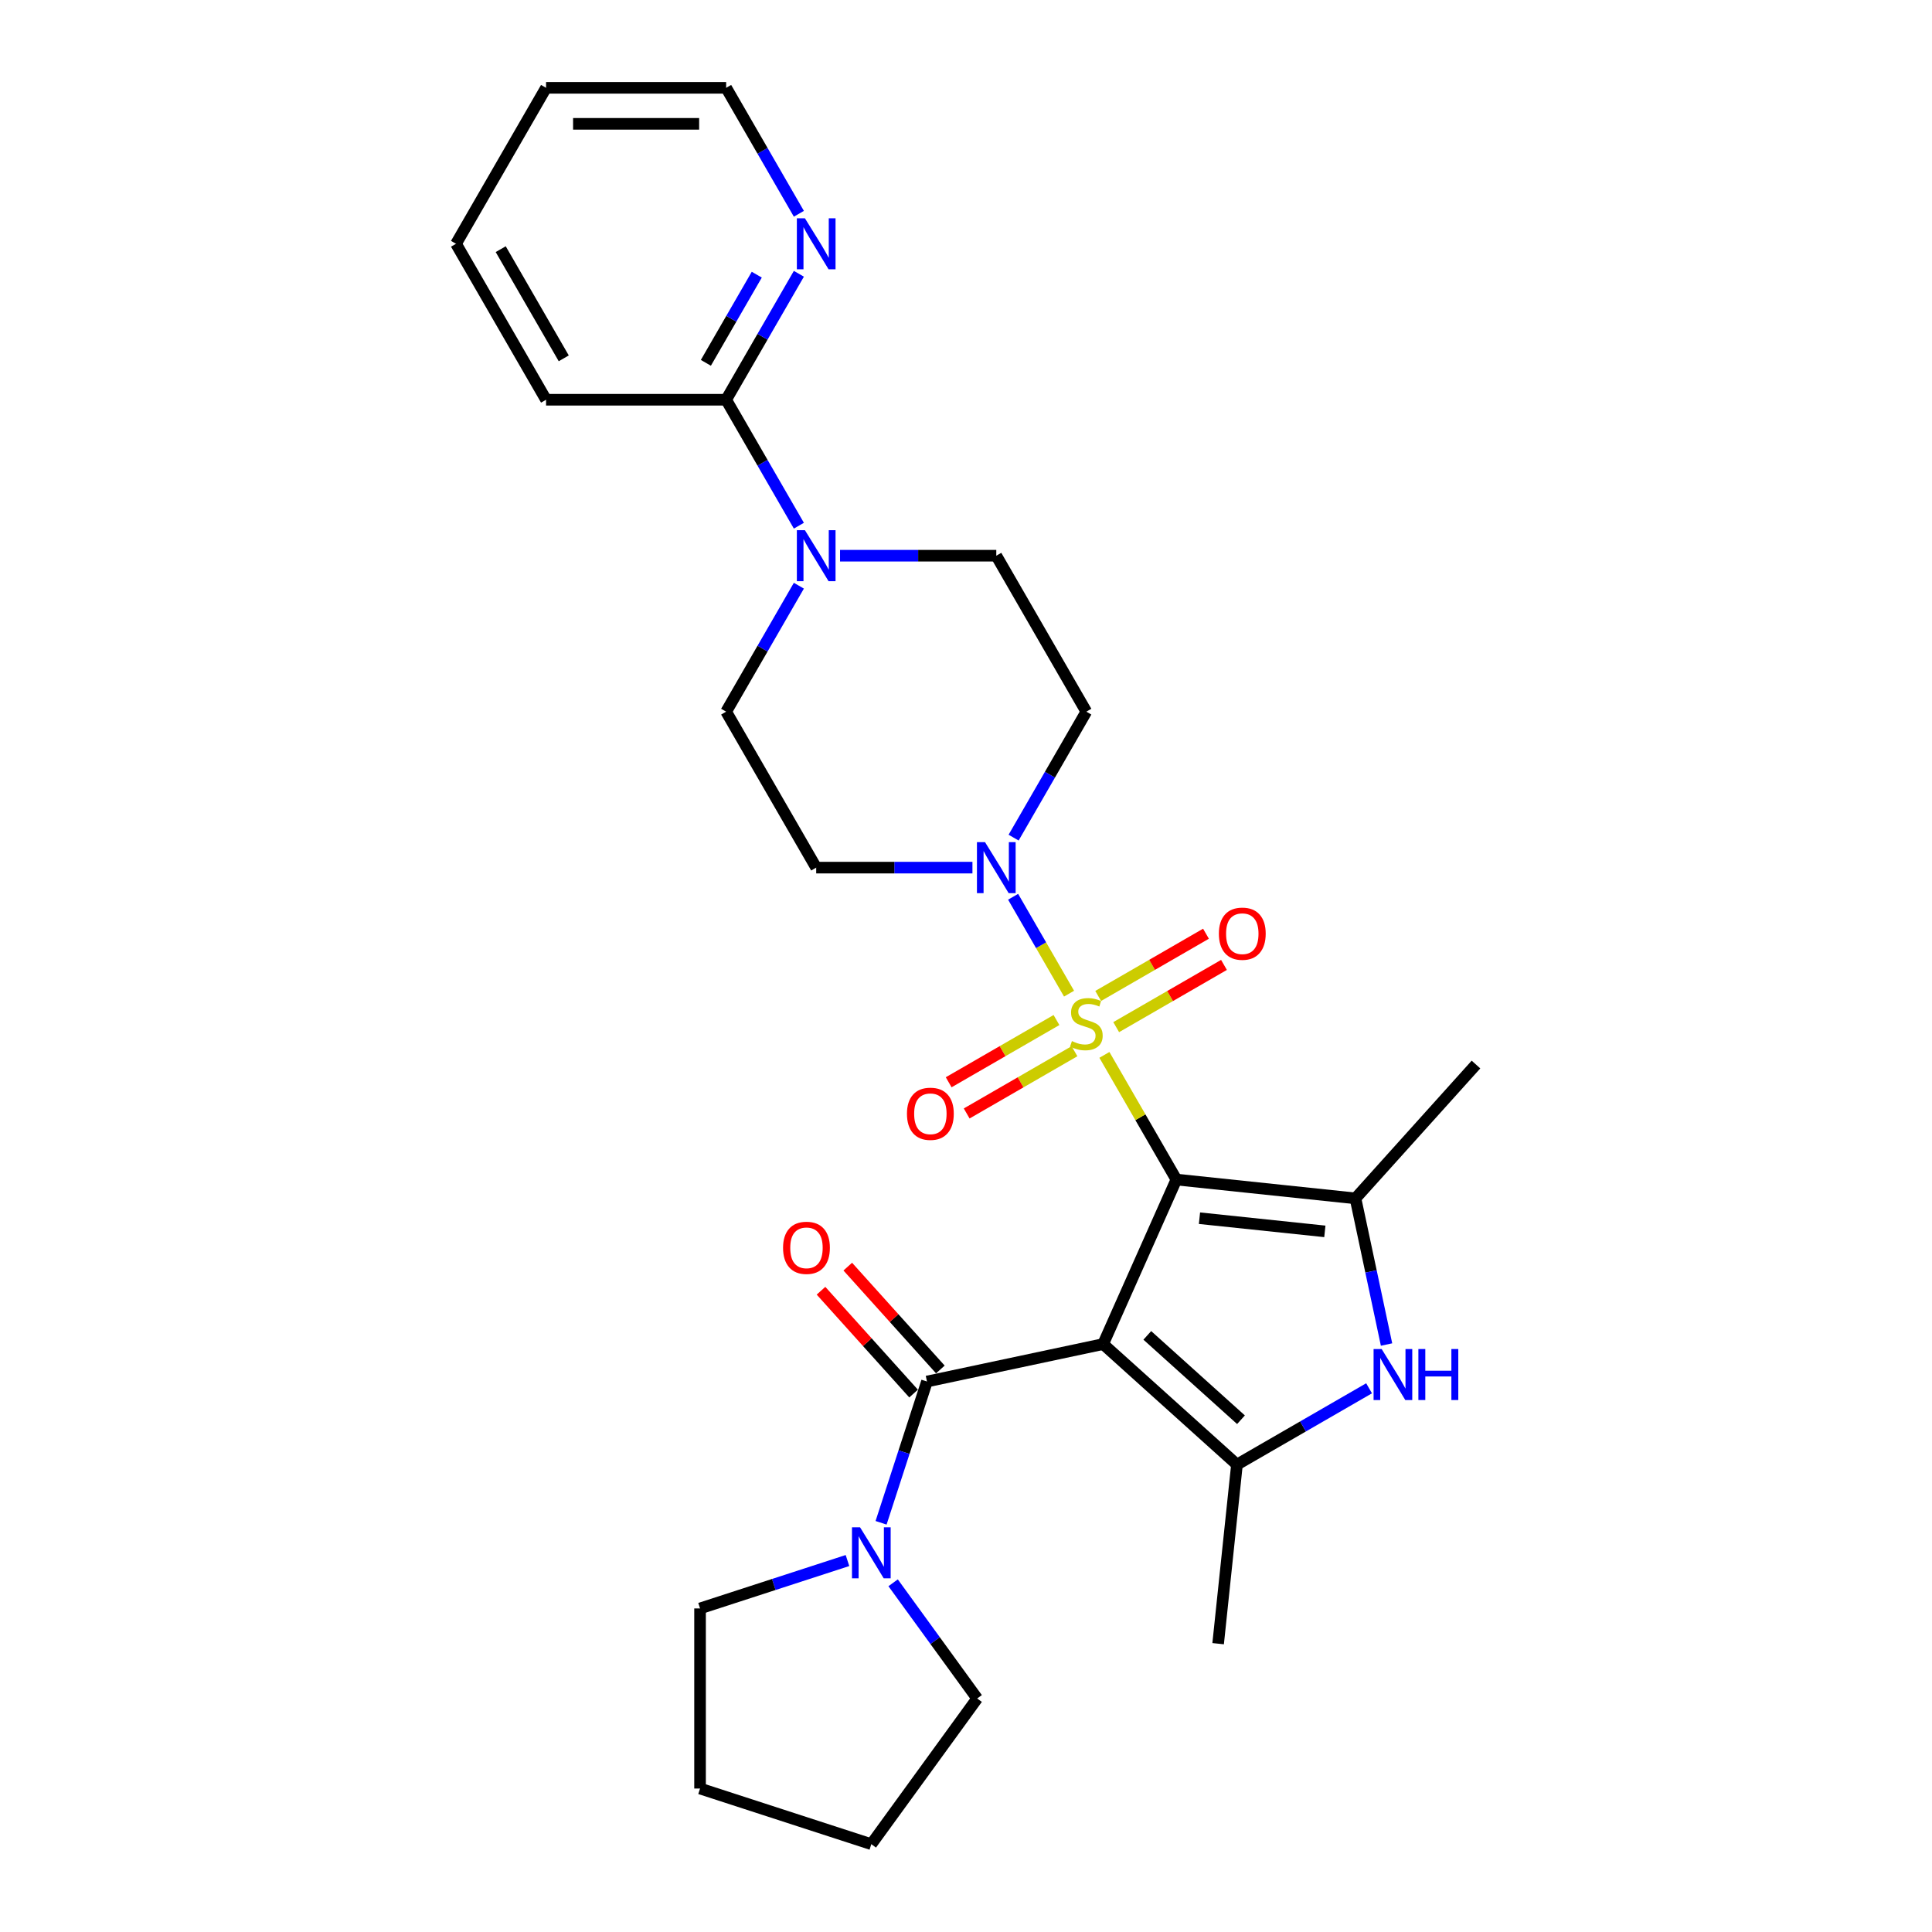 <?xml version='1.0' encoding='iso-8859-1'?>
<svg version='1.1' baseProfile='full'
              xmlns='http://www.w3.org/2000/svg'
                      xmlns:rdkit='http://www.rdkit.org/xml'
                      xmlns:xlink='http://www.w3.org/1999/xlink'
                  xml:space='preserve'
width='1000px' height='1000px' viewBox='0 0 1000 1000'>
<!-- END OF HEADER -->
<rect style='opacity:1.0;fill:#FFFFFF;stroke:none' width='1000' height='1000' x='0' y='0'> </rect>
<path class='bond-0' d='M 608.89,610.535 L 570.977,695.69' style='fill:none;fill-rule:evenodd;stroke:#000000;stroke-width:6px;stroke-linecap:butt;stroke-linejoin:miter;stroke-opacity:1' />
<path class='bond-1' d='M 608.89,610.535 L 590.263,578.272' style='fill:none;fill-rule:evenodd;stroke:#000000;stroke-width:6px;stroke-linecap:butt;stroke-linejoin:miter;stroke-opacity:1' />
<path class='bond-1' d='M 590.263,578.272 L 571.637,546.009' style='fill:none;fill-rule:evenodd;stroke:#CCCC00;stroke-width:6px;stroke-linecap:butt;stroke-linejoin:miter;stroke-opacity:1' />
<path class='bond-2' d='M 608.89,610.535 L 701.594,620.278' style='fill:none;fill-rule:evenodd;stroke:#000000;stroke-width:6px;stroke-linecap:butt;stroke-linejoin:miter;stroke-opacity:1' />
<path class='bond-2' d='M 620.847,630.537 L 685.739,637.357' style='fill:none;fill-rule:evenodd;stroke:#000000;stroke-width:6px;stroke-linecap:butt;stroke-linejoin:miter;stroke-opacity:1' />
<path class='bond-3' d='M 570.977,695.69 L 640.248,758.062' style='fill:none;fill-rule:evenodd;stroke:#000000;stroke-width:6px;stroke-linecap:butt;stroke-linejoin:miter;stroke-opacity:1' />
<path class='bond-3' d='M 593.842,691.191 L 642.332,734.852' style='fill:none;fill-rule:evenodd;stroke:#000000;stroke-width:6px;stroke-linecap:butt;stroke-linejoin:miter;stroke-opacity:1' />
<path class='bond-4' d='M 570.977,695.69 L 479.8,715.07' style='fill:none;fill-rule:evenodd;stroke:#000000;stroke-width:6px;stroke-linecap:butt;stroke-linejoin:miter;stroke-opacity:1' />
<path class='bond-6' d='M 553.339,514.317 L 538.861,489.241' style='fill:none;fill-rule:evenodd;stroke:#CCCC00;stroke-width:6px;stroke-linecap:butt;stroke-linejoin:miter;stroke-opacity:1' />
<path class='bond-6' d='M 538.861,489.241 L 524.384,464.165' style='fill:none;fill-rule:evenodd;stroke:#0000FF;stroke-width:6px;stroke-linecap:butt;stroke-linejoin:miter;stroke-opacity:1' />
<path class='bond-10' d='M 577.738,531.649 L 605.636,515.543' style='fill:none;fill-rule:evenodd;stroke:#CCCC00;stroke-width:6px;stroke-linecap:butt;stroke-linejoin:miter;stroke-opacity:1' />
<path class='bond-10' d='M 605.636,515.543 L 633.533,499.436' style='fill:none;fill-rule:evenodd;stroke:#FF0000;stroke-width:6px;stroke-linecap:butt;stroke-linejoin:miter;stroke-opacity:1' />
<path class='bond-10' d='M 568.417,515.504 L 596.314,499.398' style='fill:none;fill-rule:evenodd;stroke:#CCCC00;stroke-width:6px;stroke-linecap:butt;stroke-linejoin:miter;stroke-opacity:1' />
<path class='bond-10' d='M 596.314,499.398 L 624.212,483.291' style='fill:none;fill-rule:evenodd;stroke:#FF0000;stroke-width:6px;stroke-linecap:butt;stroke-linejoin:miter;stroke-opacity:1' />
<path class='bond-11' d='M 546.828,527.968 L 518.931,544.075' style='fill:none;fill-rule:evenodd;stroke:#CCCC00;stroke-width:6px;stroke-linecap:butt;stroke-linejoin:miter;stroke-opacity:1' />
<path class='bond-11' d='M 518.931,544.075 L 491.033,560.182' style='fill:none;fill-rule:evenodd;stroke:#FF0000;stroke-width:6px;stroke-linecap:butt;stroke-linejoin:miter;stroke-opacity:1' />
<path class='bond-11' d='M 556.15,544.113 L 528.252,560.22' style='fill:none;fill-rule:evenodd;stroke:#CCCC00;stroke-width:6px;stroke-linecap:butt;stroke-linejoin:miter;stroke-opacity:1' />
<path class='bond-11' d='M 528.252,560.22 L 500.355,576.327' style='fill:none;fill-rule:evenodd;stroke:#FF0000;stroke-width:6px;stroke-linecap:butt;stroke-linejoin:miter;stroke-opacity:1' />
<path class='bond-5' d='M 701.594,620.278 L 709.633,658.102' style='fill:none;fill-rule:evenodd;stroke:#000000;stroke-width:6px;stroke-linecap:butt;stroke-linejoin:miter;stroke-opacity:1' />
<path class='bond-5' d='M 709.633,658.102 L 717.673,695.926' style='fill:none;fill-rule:evenodd;stroke:#0000FF;stroke-width:6px;stroke-linecap:butt;stroke-linejoin:miter;stroke-opacity:1' />
<path class='bond-19' d='M 701.594,620.278 L 763.966,551.007' style='fill:none;fill-rule:evenodd;stroke:#000000;stroke-width:6px;stroke-linecap:butt;stroke-linejoin:miter;stroke-opacity:1' />
<path class='bond-18' d='M 640.248,758.062 L 630.505,850.766' style='fill:none;fill-rule:evenodd;stroke:#000000;stroke-width:6px;stroke-linecap:butt;stroke-linejoin:miter;stroke-opacity:1' />
<path class='bond-28' d='M 640.248,758.062 L 674.44,738.321' style='fill:none;fill-rule:evenodd;stroke:#000000;stroke-width:6px;stroke-linecap:butt;stroke-linejoin:miter;stroke-opacity:1' />
<path class='bond-28' d='M 674.44,738.321 L 708.632,718.581' style='fill:none;fill-rule:evenodd;stroke:#0000FF;stroke-width:6px;stroke-linecap:butt;stroke-linejoin:miter;stroke-opacity:1' />
<path class='bond-8' d='M 479.8,715.07 L 467.92,751.631' style='fill:none;fill-rule:evenodd;stroke:#000000;stroke-width:6px;stroke-linecap:butt;stroke-linejoin:miter;stroke-opacity:1' />
<path class='bond-8' d='M 467.92,751.631 L 456.041,788.193' style='fill:none;fill-rule:evenodd;stroke:#0000FF;stroke-width:6px;stroke-linecap:butt;stroke-linejoin:miter;stroke-opacity:1' />
<path class='bond-15' d='M 486.727,708.833 L 462.765,682.22' style='fill:none;fill-rule:evenodd;stroke:#000000;stroke-width:6px;stroke-linecap:butt;stroke-linejoin:miter;stroke-opacity:1' />
<path class='bond-15' d='M 462.765,682.22 L 438.803,655.608' style='fill:none;fill-rule:evenodd;stroke:#FF0000;stroke-width:6px;stroke-linecap:butt;stroke-linejoin:miter;stroke-opacity:1' />
<path class='bond-15' d='M 472.872,721.307 L 448.91,694.695' style='fill:none;fill-rule:evenodd;stroke:#000000;stroke-width:6px;stroke-linecap:butt;stroke-linejoin:miter;stroke-opacity:1' />
<path class='bond-15' d='M 448.91,694.695 L 424.948,668.082' style='fill:none;fill-rule:evenodd;stroke:#FF0000;stroke-width:6px;stroke-linecap:butt;stroke-linejoin:miter;stroke-opacity:1' />
<path class='bond-12' d='M 524.642,433.554 L 543.463,400.956' style='fill:none;fill-rule:evenodd;stroke:#0000FF;stroke-width:6px;stroke-linecap:butt;stroke-linejoin:miter;stroke-opacity:1' />
<path class='bond-12' d='M 543.463,400.956 L 562.283,368.357' style='fill:none;fill-rule:evenodd;stroke:#000000;stroke-width:6px;stroke-linecap:butt;stroke-linejoin:miter;stroke-opacity:1' />
<path class='bond-13' d='M 503.335,449.083 L 462.898,449.083' style='fill:none;fill-rule:evenodd;stroke:#0000FF;stroke-width:6px;stroke-linecap:butt;stroke-linejoin:miter;stroke-opacity:1' />
<path class='bond-13' d='M 462.898,449.083 L 422.462,449.083' style='fill:none;fill-rule:evenodd;stroke:#000000;stroke-width:6px;stroke-linecap:butt;stroke-linejoin:miter;stroke-opacity:1' />
<path class='bond-7' d='M 413.496,303.161 L 394.676,335.759' style='fill:none;fill-rule:evenodd;stroke:#0000FF;stroke-width:6px;stroke-linecap:butt;stroke-linejoin:miter;stroke-opacity:1' />
<path class='bond-7' d='M 394.676,335.759 L 375.855,368.357' style='fill:none;fill-rule:evenodd;stroke:#000000;stroke-width:6px;stroke-linecap:butt;stroke-linejoin:miter;stroke-opacity:1' />
<path class='bond-9' d='M 413.496,272.102 L 394.676,239.504' style='fill:none;fill-rule:evenodd;stroke:#0000FF;stroke-width:6px;stroke-linecap:butt;stroke-linejoin:miter;stroke-opacity:1' />
<path class='bond-9' d='M 394.676,239.504 L 375.855,206.906' style='fill:none;fill-rule:evenodd;stroke:#000000;stroke-width:6px;stroke-linecap:butt;stroke-linejoin:miter;stroke-opacity:1' />
<path class='bond-29' d='M 434.804,287.632 L 475.24,287.632' style='fill:none;fill-rule:evenodd;stroke:#0000FF;stroke-width:6px;stroke-linecap:butt;stroke-linejoin:miter;stroke-opacity:1' />
<path class='bond-29' d='M 475.24,287.632 L 515.676,287.632' style='fill:none;fill-rule:evenodd;stroke:#000000;stroke-width:6px;stroke-linecap:butt;stroke-linejoin:miter;stroke-opacity:1' />
<path class='bond-20' d='M 462.278,819.251 L 484.031,849.193' style='fill:none;fill-rule:evenodd;stroke:#0000FF;stroke-width:6px;stroke-linecap:butt;stroke-linejoin:miter;stroke-opacity:1' />
<path class='bond-20' d='M 484.031,849.193 L 505.785,879.134' style='fill:none;fill-rule:evenodd;stroke:#000000;stroke-width:6px;stroke-linecap:butt;stroke-linejoin:miter;stroke-opacity:1' />
<path class='bond-21' d='M 438.653,807.732 L 400.498,820.129' style='fill:none;fill-rule:evenodd;stroke:#0000FF;stroke-width:6px;stroke-linecap:butt;stroke-linejoin:miter;stroke-opacity:1' />
<path class='bond-21' d='M 400.498,820.129 L 362.343,832.527' style='fill:none;fill-rule:evenodd;stroke:#000000;stroke-width:6px;stroke-linecap:butt;stroke-linejoin:miter;stroke-opacity:1' />
<path class='bond-14' d='M 375.855,206.906 L 394.676,174.308' style='fill:none;fill-rule:evenodd;stroke:#000000;stroke-width:6px;stroke-linecap:butt;stroke-linejoin:miter;stroke-opacity:1' />
<path class='bond-14' d='M 394.676,174.308 L 413.496,141.71' style='fill:none;fill-rule:evenodd;stroke:#0000FF;stroke-width:6px;stroke-linecap:butt;stroke-linejoin:miter;stroke-opacity:1' />
<path class='bond-14' d='M 365.356,187.805 L 378.53,164.986' style='fill:none;fill-rule:evenodd;stroke:#000000;stroke-width:6px;stroke-linecap:butt;stroke-linejoin:miter;stroke-opacity:1' />
<path class='bond-14' d='M 378.53,164.986 L 391.705,142.168' style='fill:none;fill-rule:evenodd;stroke:#0000FF;stroke-width:6px;stroke-linecap:butt;stroke-linejoin:miter;stroke-opacity:1' />
<path class='bond-22' d='M 375.855,206.906 L 282.641,206.906' style='fill:none;fill-rule:evenodd;stroke:#000000;stroke-width:6px;stroke-linecap:butt;stroke-linejoin:miter;stroke-opacity:1' />
<path class='bond-17' d='M 562.283,368.357 L 515.676,287.632' style='fill:none;fill-rule:evenodd;stroke:#000000;stroke-width:6px;stroke-linecap:butt;stroke-linejoin:miter;stroke-opacity:1' />
<path class='bond-16' d='M 422.462,449.083 L 375.855,368.357' style='fill:none;fill-rule:evenodd;stroke:#000000;stroke-width:6px;stroke-linecap:butt;stroke-linejoin:miter;stroke-opacity:1' />
<path class='bond-23' d='M 413.496,110.651 L 394.676,78.053' style='fill:none;fill-rule:evenodd;stroke:#0000FF;stroke-width:6px;stroke-linecap:butt;stroke-linejoin:miter;stroke-opacity:1' />
<path class='bond-23' d='M 394.676,78.053 L 375.855,45.455' style='fill:none;fill-rule:evenodd;stroke:#000000;stroke-width:6px;stroke-linecap:butt;stroke-linejoin:miter;stroke-opacity:1' />
<path class='bond-24' d='M 505.785,879.134 L 450.995,954.545' style='fill:none;fill-rule:evenodd;stroke:#000000;stroke-width:6px;stroke-linecap:butt;stroke-linejoin:miter;stroke-opacity:1' />
<path class='bond-25' d='M 362.343,832.527 L 362.343,925.741' style='fill:none;fill-rule:evenodd;stroke:#000000;stroke-width:6px;stroke-linecap:butt;stroke-linejoin:miter;stroke-opacity:1' />
<path class='bond-26' d='M 282.641,206.906 L 236.034,126.18' style='fill:none;fill-rule:evenodd;stroke:#000000;stroke-width:6px;stroke-linecap:butt;stroke-linejoin:miter;stroke-opacity:1' />
<path class='bond-26' d='M 291.795,185.476 L 259.17,128.968' style='fill:none;fill-rule:evenodd;stroke:#000000;stroke-width:6px;stroke-linecap:butt;stroke-linejoin:miter;stroke-opacity:1' />
<path class='bond-31' d='M 375.855,45.455 L 282.641,45.455' style='fill:none;fill-rule:evenodd;stroke:#000000;stroke-width:6px;stroke-linecap:butt;stroke-linejoin:miter;stroke-opacity:1' />
<path class='bond-31' d='M 361.873,64.097 L 296.623,64.097' style='fill:none;fill-rule:evenodd;stroke:#000000;stroke-width:6px;stroke-linecap:butt;stroke-linejoin:miter;stroke-opacity:1' />
<path class='bond-30' d='M 450.995,954.545 L 362.343,925.741' style='fill:none;fill-rule:evenodd;stroke:#000000;stroke-width:6px;stroke-linecap:butt;stroke-linejoin:miter;stroke-opacity:1' />
<path class='bond-27' d='M 236.034,126.18 L 282.641,45.455' style='fill:none;fill-rule:evenodd;stroke:#000000;stroke-width:6px;stroke-linecap:butt;stroke-linejoin:miter;stroke-opacity:1' />
<path  class='atom-2' d='M 554.826 538.869
Q 555.124 538.981, 556.355 539.503
Q 557.585 540.025, 558.927 540.361
Q 560.307 540.659, 561.649 540.659
Q 564.147 540.659, 565.602 539.466
Q 567.056 538.235, 567.056 536.11
Q 567.056 534.656, 566.31 533.761
Q 565.602 532.866, 564.483 532.382
Q 563.364 531.897, 561.5 531.338
Q 559.151 530.629, 557.734 529.958
Q 556.355 529.287, 555.348 527.87
Q 554.379 526.453, 554.379 524.067
Q 554.379 520.748, 556.616 518.698
Q 558.89 516.647, 563.364 516.647
Q 566.422 516.647, 569.889 518.101
L 569.032 520.972
Q 565.863 519.667, 563.476 519.667
Q 560.904 519.667, 559.487 520.748
Q 558.07 521.792, 558.107 523.619
Q 558.107 525.036, 558.816 525.894
Q 559.561 526.751, 560.605 527.236
Q 561.687 527.721, 563.476 528.28
Q 565.863 529.026, 567.279 529.772
Q 568.696 530.517, 569.703 532.046
Q 570.747 533.537, 570.747 536.11
Q 570.747 539.764, 568.286 541.74
Q 565.863 543.679, 561.798 543.679
Q 559.449 543.679, 557.66 543.157
Q 555.907 542.672, 553.819 541.815
L 554.826 538.869
' fill='#CCCC00'/>
<path  class='atom-6' d='M 715.139 698.256
L 723.789 712.238
Q 724.647 713.618, 726.026 716.116
Q 727.406 718.614, 727.48 718.763
L 727.48 698.256
L 730.985 698.256
L 730.985 724.654
L 727.368 724.654
L 718.084 709.367
Q 717.003 707.578, 715.847 705.527
Q 714.729 703.476, 714.393 702.842
L 714.393 724.654
L 710.963 724.654
L 710.963 698.256
L 715.139 698.256
' fill='#0000FF'/>
<path  class='atom-6' d='M 734.154 698.256
L 737.734 698.256
L 737.734 709.479
L 751.231 709.479
L 751.231 698.256
L 754.811 698.256
L 754.811 724.654
L 751.231 724.654
L 751.231 712.462
L 737.734 712.462
L 737.734 724.654
L 734.154 724.654
L 734.154 698.256
' fill='#0000FF'/>
<path  class='atom-7' d='M 509.841 435.884
L 518.491 449.866
Q 519.349 451.246, 520.728 453.744
Q 522.108 456.242, 522.182 456.391
L 522.182 435.884
L 525.687 435.884
L 525.687 462.282
L 522.071 462.282
L 512.787 446.995
Q 511.705 445.205, 510.549 443.155
Q 509.431 441.104, 509.095 440.47
L 509.095 462.282
L 505.665 462.282
L 505.665 435.884
L 509.841 435.884
' fill='#0000FF'/>
<path  class='atom-8' d='M 416.627 274.433
L 425.277 288.415
Q 426.135 289.794, 427.514 292.292
Q 428.894 294.791, 428.968 294.94
L 428.968 274.433
L 432.473 274.433
L 432.473 300.831
L 428.857 300.831
L 419.572 285.544
Q 418.491 283.754, 417.335 281.703
Q 416.217 279.653, 415.881 279.019
L 415.881 300.831
L 412.451 300.831
L 412.451 274.433
L 416.627 274.433
' fill='#0000FF'/>
<path  class='atom-9' d='M 445.16 790.523
L 453.81 804.505
Q 454.667 805.885, 456.047 808.383
Q 457.427 810.881, 457.501 811.03
L 457.501 790.523
L 461.006 790.523
L 461.006 816.921
L 457.389 816.921
L 448.105 801.634
Q 447.024 799.844, 445.868 797.794
Q 444.749 795.743, 444.414 795.109
L 444.414 816.921
L 440.984 816.921
L 440.984 790.523
L 445.16 790.523
' fill='#0000FF'/>
<path  class='atom-11' d='M 630.891 483.276
Q 630.891 476.938, 634.023 473.396
Q 637.155 469.854, 643.009 469.854
Q 648.863 469.854, 651.995 473.396
Q 655.127 476.938, 655.127 483.276
Q 655.127 489.69, 651.957 493.344
Q 648.788 496.96, 643.009 496.96
Q 637.192 496.96, 634.023 493.344
Q 630.891 489.727, 630.891 483.276
M 643.009 493.977
Q 647.036 493.977, 649.198 491.293
Q 651.398 488.571, 651.398 483.276
Q 651.398 478.094, 649.198 475.484
Q 647.036 472.836, 643.009 472.836
Q 638.982 472.836, 636.782 475.446
Q 634.62 478.056, 634.62 483.276
Q 634.62 488.608, 636.782 491.293
Q 638.982 493.977, 643.009 493.977
' fill='#FF0000'/>
<path  class='atom-12' d='M 469.44 576.49
Q 469.44 570.152, 472.572 566.61
Q 475.704 563.068, 481.557 563.068
Q 487.411 563.068, 490.543 566.61
Q 493.675 570.152, 493.675 576.49
Q 493.675 582.904, 490.506 586.558
Q 487.337 590.174, 481.557 590.174
Q 475.741 590.174, 472.572 586.558
Q 469.44 582.941, 469.44 576.49
M 481.557 587.191
Q 485.584 587.191, 487.747 584.507
Q 489.947 581.785, 489.947 576.49
Q 489.947 571.308, 487.747 568.698
Q 485.584 566.051, 481.557 566.051
Q 477.531 566.051, 475.331 568.66
Q 473.168 571.27, 473.168 576.49
Q 473.168 581.822, 475.331 584.507
Q 477.531 587.191, 481.557 587.191
' fill='#FF0000'/>
<path  class='atom-15' d='M 416.627 112.981
L 425.277 126.963
Q 426.135 128.343, 427.514 130.841
Q 428.894 133.339, 428.968 133.488
L 428.968 112.981
L 432.473 112.981
L 432.473 139.379
L 428.857 139.379
L 419.572 124.092
Q 418.491 122.303, 417.335 120.252
Q 416.217 118.201, 415.881 117.567
L 415.881 139.379
L 412.451 139.379
L 412.451 112.981
L 416.627 112.981
' fill='#0000FF'/>
<path  class='atom-16' d='M 405.309 645.873
Q 405.309 639.535, 408.441 635.993
Q 411.573 632.45, 417.427 632.45
Q 423.281 632.45, 426.413 635.993
Q 429.545 639.535, 429.545 645.873
Q 429.545 652.286, 426.376 655.94
Q 423.206 659.557, 417.427 659.557
Q 411.611 659.557, 408.441 655.94
Q 405.309 652.324, 405.309 645.873
M 417.427 656.574
Q 421.454 656.574, 423.617 653.89
Q 425.816 651.168, 425.816 645.873
Q 425.816 640.691, 423.617 638.081
Q 421.454 635.433, 417.427 635.433
Q 413.4 635.433, 411.2 638.043
Q 409.038 640.653, 409.038 645.873
Q 409.038 651.205, 411.2 653.89
Q 413.4 656.574, 417.427 656.574
' fill='#FF0000'/>
</svg>
